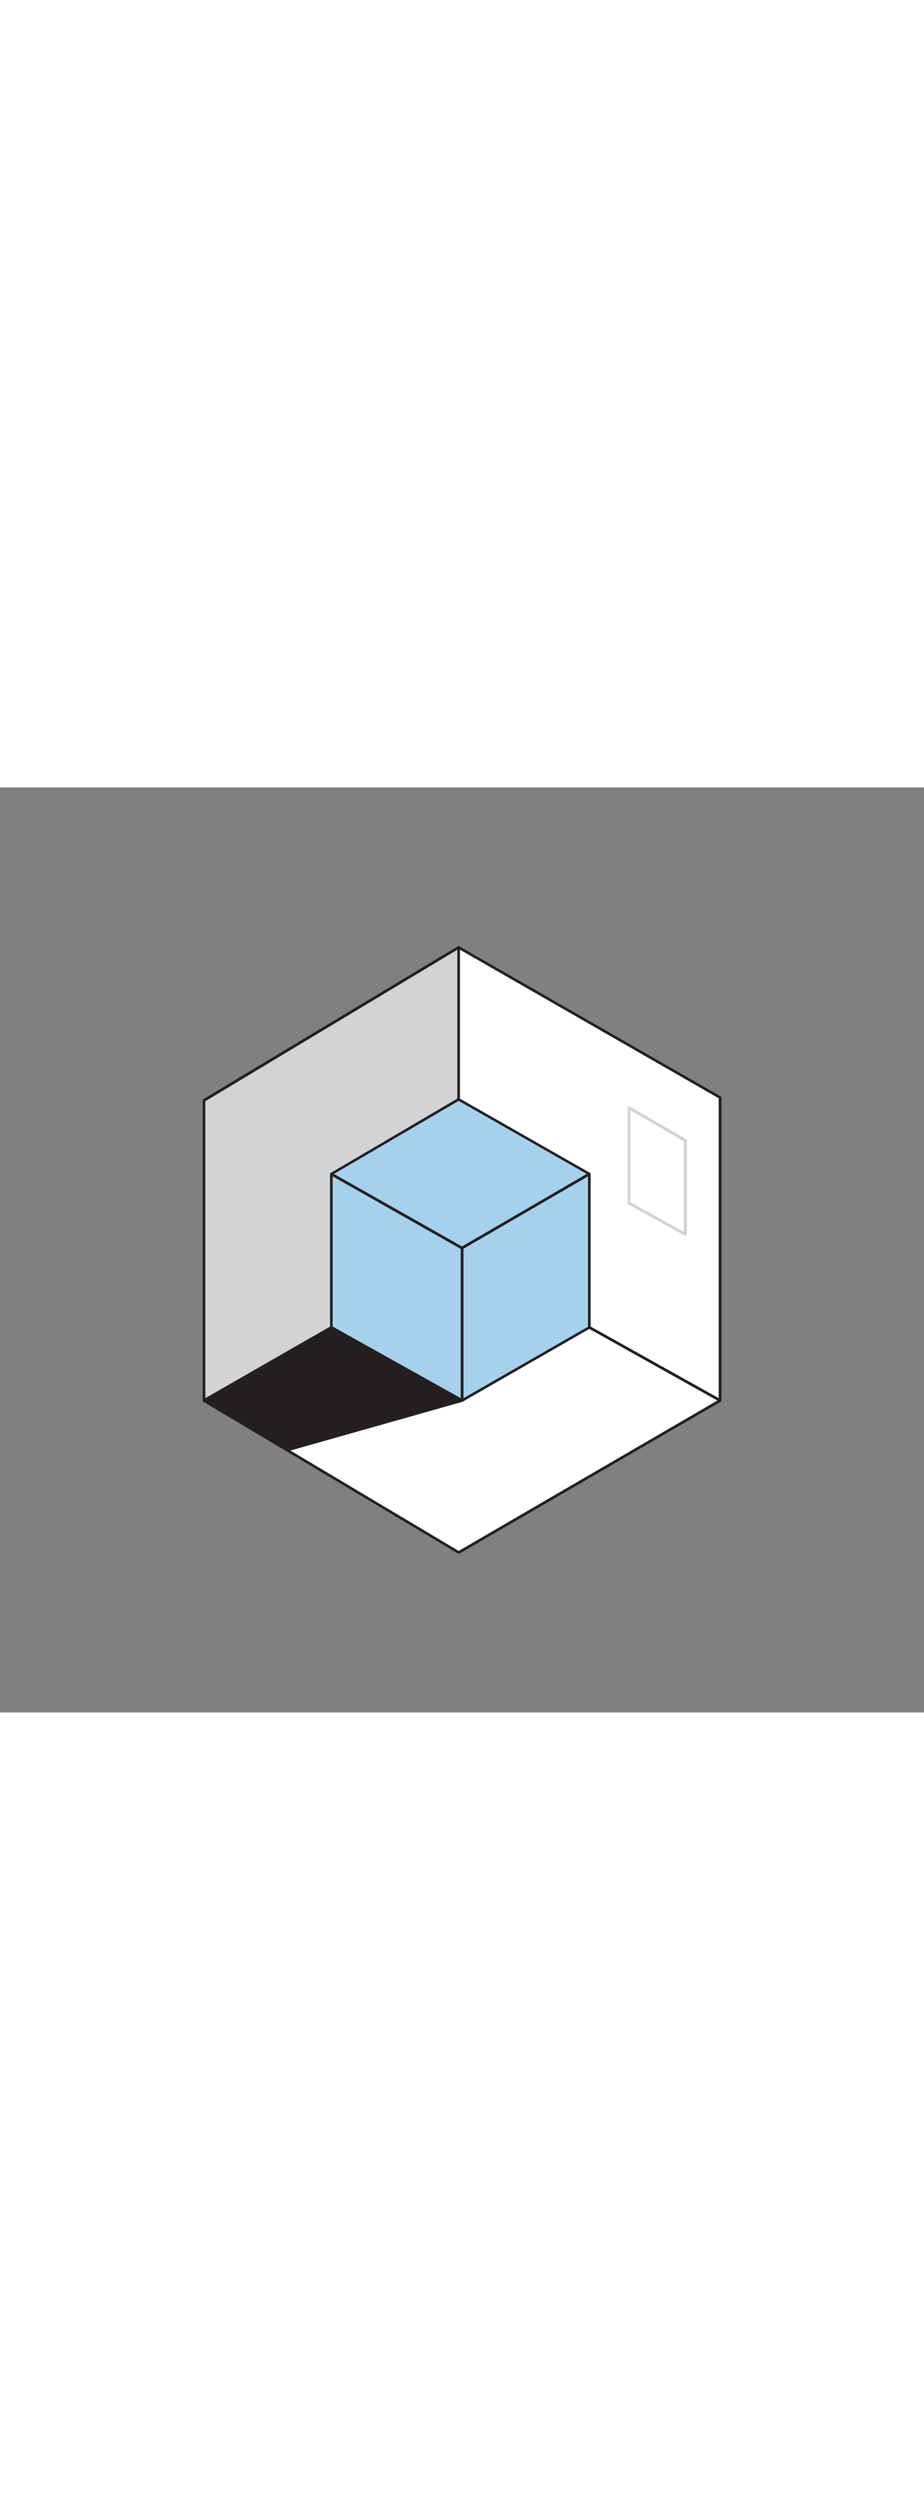 <svg version="1.1" id="Layer_1" xmlns="http://www.w3.org/2000/svg" xmlns:xlink="http://www.w3.org/1999/xlink" x="0px" y="0px" viewBox="0 0 500 500" style="width: 185px;" xml:space="preserve" data-imageid="3d-model-100" imageName="3D Model" class="illustrations_image">
<rect x="0" y="0" width="500" height="500" fill="#808080" stroke="none"/>
<style type="text/css">
	.st0_3d-model-100{fill:#D1D3D4;}
	.st1_3d-model-100{fill:#231F20;}
	.st2_3d-model-100{fill:#FFFFFF;}
	.st3_3d-model-100{fill:#68E1FD;}
</style>
<g id="Outer_Cube_3d-model-100">
	<polygon class="st0_3d-model-100" points="110.4,331.4 110.4,169.1 248.2,86.5 248.2,252.3 &#9;"/>
	<path class="st1_3d-model-100" d="M110.4,332.1c-0.4,0-0.7-0.3-0.7-0.7c0,0,0,0,0,0V169.1c0-0.2,0.1-0.5,0.3-0.6l137.8-82.7&#10;&#9;&#9;c0.2-0.1,0.5-0.1,0.7,0c0.2,0.1,0.3,0.4,0.4,0.6v165.9c0,0.3-0.1,0.5-0.4,0.6L110.7,332C110.6,332.1,110.5,332.1,110.4,332.1z&#10;&#9;&#9; M111.1,169.6v160.6l136.4-78.2V87.7L111.1,169.6z"/>
	<polygon class="st2_3d-model-100" points="248.2,252.3 389.6,331.4 389.6,167.6 248.2,86.5 &#9;"/>
	<path class="st1_3d-model-100" d="M389.6,332.1c-0.1,0-0.2,0-0.3-0.1l-141.4-79c-0.2-0.1-0.4-0.4-0.4-0.6V86.5c0-0.3,0.1-0.5,0.4-0.6&#10;&#9;&#9;c0.2-0.1,0.5-0.1,0.7,0L390,167c0.2,0.1,0.3,0.4,0.4,0.6v163.8c0,0.2-0.1,0.5-0.3,0.6C389.9,332,389.7,332.1,389.6,332.1z&#10;&#9;&#9; M248.9,251.9l140,78.2V168l-140-80.3V251.9z"/>
	<polygon class="st2_3d-model-100" points="110.4,331.4 248.2,413.5 389.6,331.4 248.2,252.3 &#9;"/>
	<path class="st1_3d-model-100" d="M248.2,414.2c-0.1,0-0.3,0-0.4-0.1L110,332c-0.2-0.1-0.3-0.4-0.3-0.6c0-0.2,0.1-0.5,0.3-0.6l137.8-79&#10;&#9;&#9;c0.2-0.1,0.5-0.1,0.7,0l141.4,79c0.3,0.2,0.5,0.6,0.3,1c-0.1,0.1-0.2,0.2-0.3,0.3l-141.4,82.1C248.4,414.2,248.3,414.2,248.2,414.2&#10;&#9;&#9;z M111.8,331.4l136.4,81.3l140-81.3l-140-78.2L111.8,331.4z"/>
	<polygon class="st1_3d-model-100" points="250,331.4 155.3,358.1 110.4,331.4 179.3,291.9 &#9;"/>
	<path class="st1_3d-model-100" d="M155.3,358.8c-0.1,0-0.3,0-0.4-0.1L110,332c-0.2-0.1-0.3-0.4-0.3-0.6c0-0.2,0.1-0.5,0.3-0.6l68.9-39.5&#10;&#9;&#9;c0.2-0.1,0.5-0.1,0.7,0l70.7,39.5c0.3,0.2,0.5,0.6,0.3,1c-0.1,0.2-0.2,0.3-0.4,0.3l-94.7,26.8L155.3,358.8z M111.8,331.4l43.6,26&#10;&#9;&#9;l92.8-26.2l-68.9-38.5L111.8,331.4z"/>
	<path class="st0_3d-model-100" d="M370.8,242.3c-0.1,0-0.3,0-0.4-0.1L340,225.4c-0.2-0.1-0.4-0.4-0.4-0.7v-51.5c0-0.4,0.4-0.8,0.8-0.8&#10;&#9;&#9;c0.1,0,0.3,0,0.4,0.1l30.5,17.6c0.2,0.1,0.4,0.4,0.4,0.7v50.7C371.6,241.9,371.3,242.3,370.8,242.3&#10;&#9;&#9;C370.9,242.3,370.9,242.3,370.8,242.3L370.8,242.3z M341.1,224.2l28.9,16v-49l-28.9-16.7V224.2z"/>
</g>
<g id="Inner_Cube_3d-model-100">
	<polygon class="st3_3d-model-100 targetColor" points="250,331.4 250,249 318.9,208.9 318.9,291.9 &#9;" style="fill: rgb(166, 209, 236);"/>
	<path class="st1_3d-model-100" d="M250,332.1c-0.1,0-0.2,0-0.4-0.1c-0.2-0.1-0.3-0.4-0.4-0.6V249c0-0.2,0.1-0.5,0.4-0.6l68.9-40&#10;&#9;&#9;c0.2-0.1,0.5-0.1,0.7,0c0.2,0.1,0.4,0.4,0.4,0.6v82.9c0,0.2-0.1,0.5-0.4,0.6L250.4,332C250.2,332.1,250.1,332.1,250,332.1z&#10;&#9;&#9; M250.7,249.4v80.8l67.5-38.7v-81.3L250.7,249.4z"/>
	<polygon class="st3_3d-model-100 targetColor" points="250,331.4 179.3,291.9 179.3,208.9 250,249 &#9;" style="fill: rgb(166, 209, 236);"/>
	<path class="st1_3d-model-100" d="M250,332.1c-0.1,0-0.2,0-0.3-0.1L179,292.5c-0.2-0.1-0.4-0.4-0.4-0.6v-82.9c0-0.3,0.1-0.5,0.4-0.6&#10;&#9;&#9;c0.2-0.1,0.5-0.1,0.7,0l70.7,40c0.2,0.1,0.4,0.4,0.4,0.6v82.4c0,0.2-0.1,0.5-0.4,0.6C250.3,332,250.1,332.1,250,332.1z M180,291.4&#10;&#9;&#9;l69.3,38.7v-80.8L180,210.1V291.4z"/>
	<polygon class="st3_3d-model-100 targetColor" points="179.3,208.9 248.2,168.6 318.9,208.9 250,249 &#9;" style="fill: rgb(166, 209, 236);"/>
	<path class="st1_3d-model-100" d="M250,249.7c-0.1,0-0.2,0-0.4-0.1l-70.7-40c-0.2-0.1-0.3-0.4-0.4-0.6c0-0.3,0.1-0.5,0.4-0.6l68.9-40.4&#10;&#9;&#9;c0.2-0.1,0.5-0.1,0.7,0l70.7,40.3c0.2,0.1,0.4,0.4,0.4,0.6c0,0.3-0.1,0.5-0.4,0.6l-68.9,40C250.2,249.6,250.1,249.6,250,249.7z&#10;&#9;&#9; M180.7,208.9l69.3,39.2l67.5-39.2l-69.3-39.5L180.7,208.9z"/>
</g>
</svg>